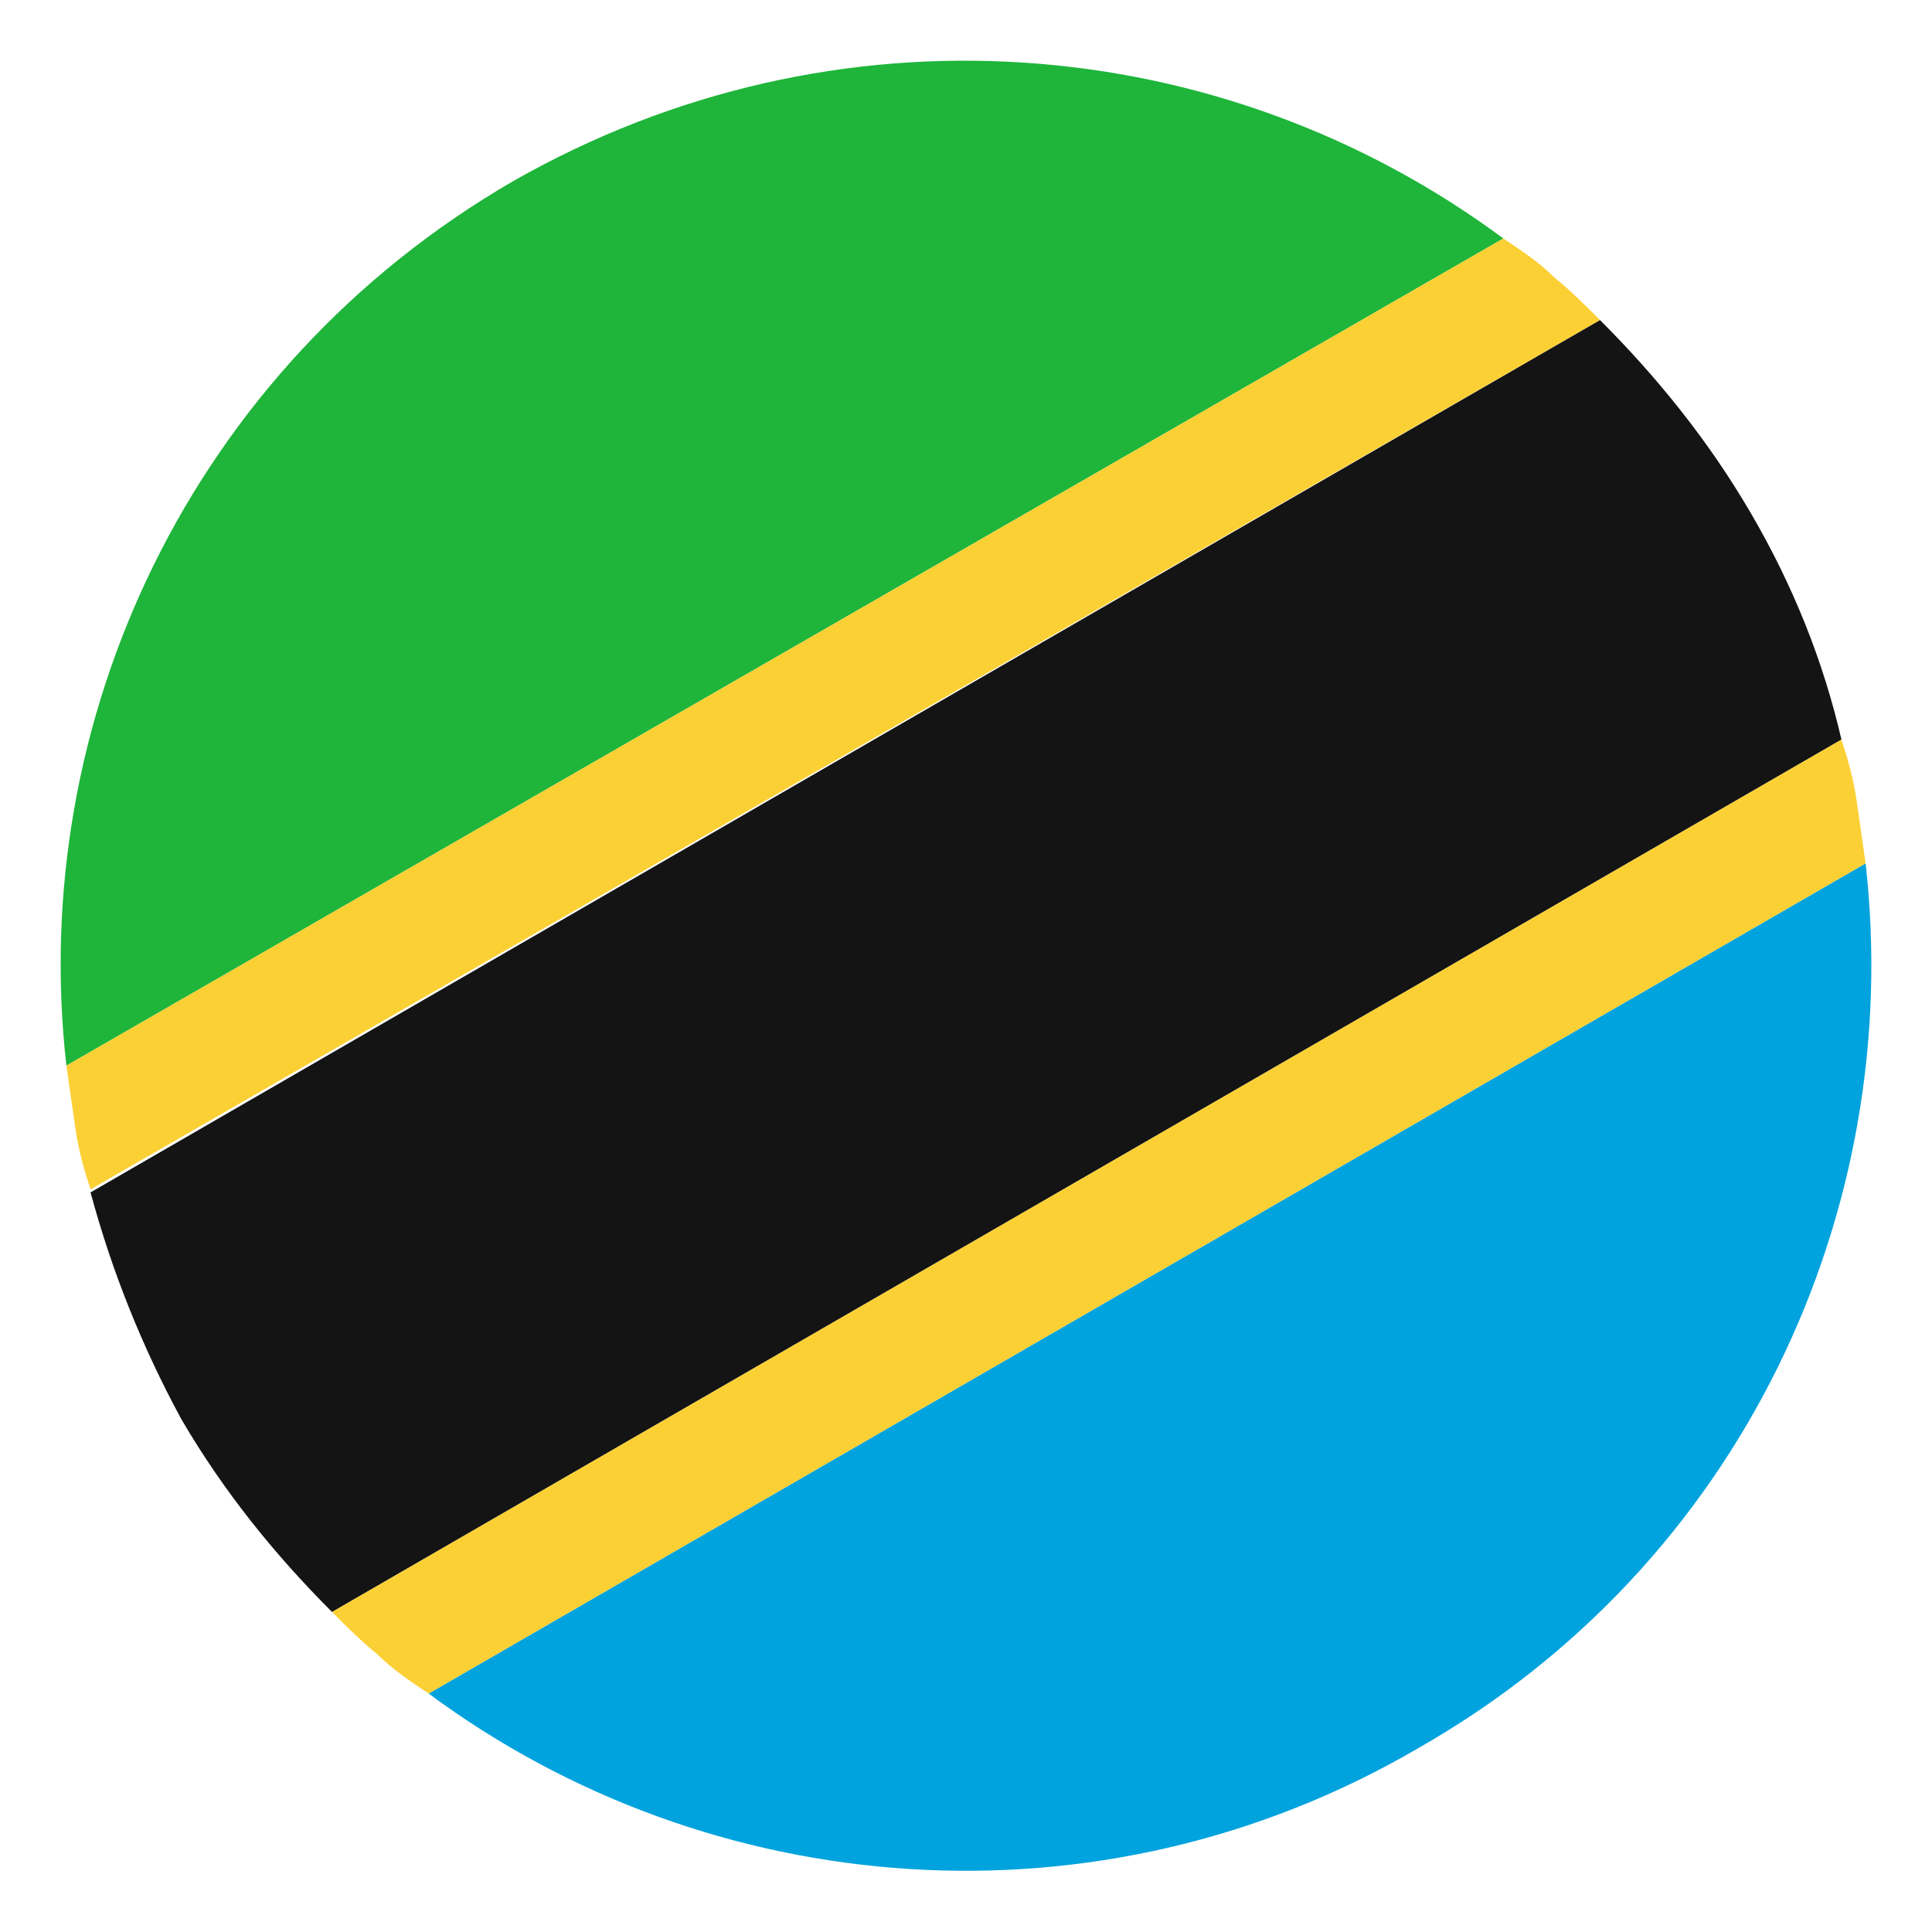 <svg width="60" height="60" viewBox="0 0 60 60" fill="none" xmlns="http://www.w3.org/2000/svg">
<path d="M15.937 5.625C5.906 11.438 0.844 22.406 2.062 33.094L46.687 7.406C37.969 0.938 25.969 -0.094 15.937 5.625Z" fill="#1EB53A"/>
<path d="M13.312 52.594C22.031 59.062 34.125 60.094 44.062 54.281C54.094 48.562 59.156 37.594 57.938 26.812L13.312 52.594Z" fill="#00A3DD"/>
<path d="M54.375 15.938C53.062 13.688 51.469 11.719 49.688 9.938L2.812 37.031C3.469 39.469 4.406 41.812 5.625 44.062C6.938 46.312 8.531 48.281 10.312 50.062L57.188 22.969C56.625 20.531 55.688 18.188 54.375 15.938Z" fill="#141414"/>
<path d="M57.656 24.844C57.562 24.188 57.375 23.531 57.188 22.969L10.312 50.062C10.781 50.531 11.25 51 11.719 51.375C12.188 51.844 12.75 52.219 13.312 52.594L57.938 26.812L57.656 24.844Z" fill="#FBD035"/>
<path d="M48.281 8.625C47.812 8.156 47.25 7.781 46.688 7.406L2.062 33.094L2.344 35.062C2.438 35.719 2.625 36.375 2.812 36.938L49.688 9.938C49.219 9.469 48.75 9 48.281 8.625Z" fill="#FBD035"/>
</svg>
